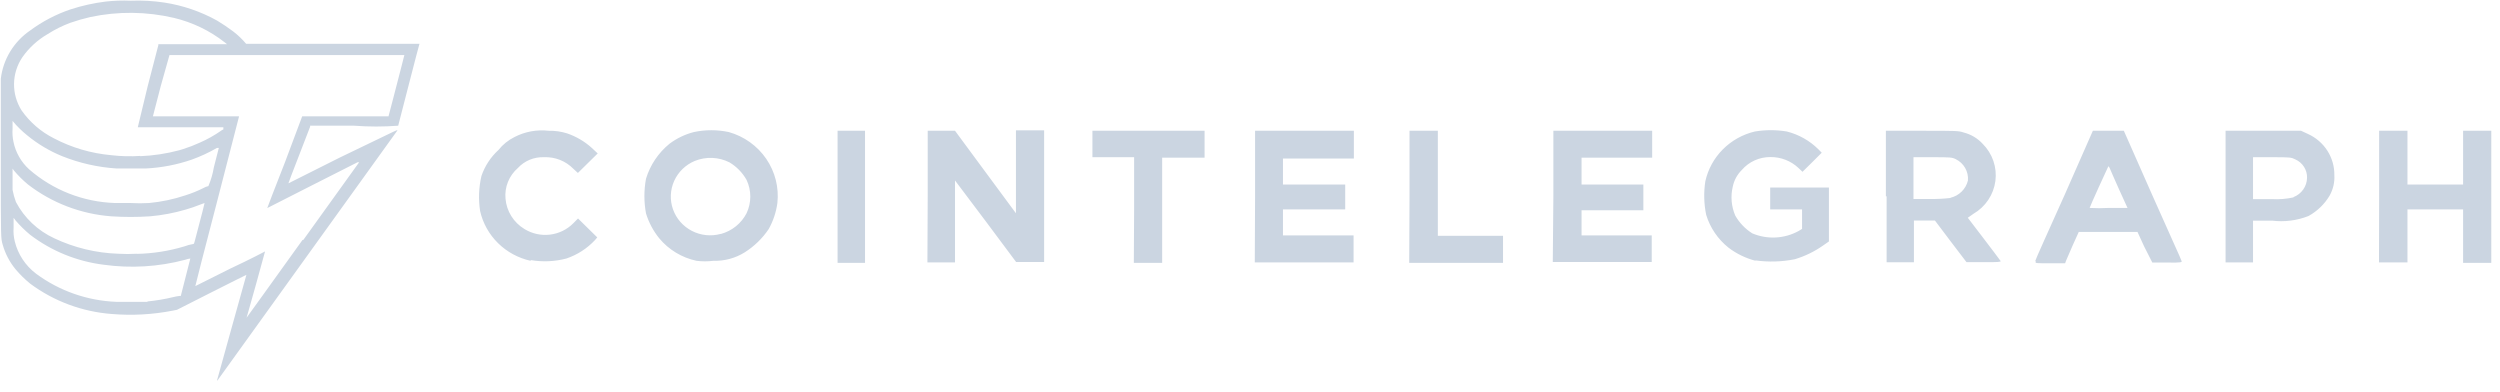 <svg width="204" height="32" viewBox="0 0 204 32" fill="none" xmlns="http://www.w3.org/2000/svg">
<g clip-path="url(#clip0_1664_70147)">
<path d="M17.711 31.034C17.711 31.034 18.25 29.065 18.909 26.718C19.568 24.372 20.107 22.426 20.107 22.426C20.107 22.426 18.813 23.063 17.256 23.853L14.441 25.28L14.082 25.351C12.45 25.669 10.78 25.76 9.122 25.622C6.707 25.44 4.396 24.581 2.462 23.145C2.026 22.79 1.625 22.395 1.264 21.966C0.783 21.379 0.428 20.701 0.222 19.974C0.066 19.408 0.066 19.643 0.066 13.028C0.066 8.96 0.066 6.661 0.066 6.425C0.159 5.639 0.421 4.881 0.834 4.202C1.247 3.523 1.802 2.938 2.462 2.487C3.462 1.747 4.574 1.166 5.756 0.765C6.688 0.462 7.646 0.249 8.619 0.128C9.299 0.052 9.984 0.028 10.668 0.058C11.589 0.021 12.512 0.073 13.423 0.211C14.934 0.445 16.391 0.944 17.723 1.685C18.169 1.954 18.601 2.245 19.017 2.557C19.409 2.856 19.767 3.196 20.083 3.572C20.083 3.572 21.856 3.572 27.163 3.572C33.895 3.572 34.242 3.572 34.23 3.572C34.218 3.572 33.823 5.104 33.356 6.909L32.493 10.257C31.297 10.348 30.096 10.348 28.9 10.257H25.306V10.34C25.306 10.34 24.887 11.425 24.396 12.698C23.904 13.972 23.521 14.95 23.533 14.962L27.714 12.863C32.949 10.328 32.41 10.588 32.41 10.67L17.735 31.058L17.711 31.034ZM24.755 19.573L29.307 13.241C29.307 13.241 29.307 13.241 29.175 13.241L25.402 15.151C23.401 16.165 21.808 16.979 21.808 16.979C21.808 16.979 22.443 15.281 23.258 13.229L24.659 9.491H31.703L32.11 7.934L32.757 5.435L32.996 4.491H13.83L13.123 7.003L12.477 9.491H15.998H19.508L17.723 16.413C16.729 20.221 15.927 23.334 15.938 23.346L18.813 21.907C20.431 21.153 21.628 20.516 21.628 20.516C21.628 20.516 21.305 21.695 20.886 23.216C20.466 24.737 20.119 25.917 20.119 25.928C20.119 25.928 22.192 23.063 24.683 19.584L24.755 19.573ZM12.045 24.596C12.752 24.528 13.452 24.409 14.142 24.242C14.311 24.199 14.483 24.168 14.657 24.148C14.717 24.148 14.741 24.148 14.753 24.148C14.836 23.853 15.531 21.106 15.531 21.094C15.384 21.113 15.239 21.148 15.1 21.2C12.934 21.775 10.672 21.911 8.452 21.601C6.27 21.328 4.201 20.486 2.462 19.16C2.029 18.802 1.628 18.407 1.264 17.981C1.221 17.908 1.168 17.841 1.109 17.78V18.582C1.082 18.954 1.115 19.328 1.204 19.691C1.459 20.741 2.072 21.673 2.941 22.332C4.84 23.739 7.131 24.541 9.506 24.631C9.961 24.631 11.47 24.631 12.021 24.631L12.045 24.596ZM11.135 20.716C12.463 20.693 13.782 20.486 15.052 20.103C15.276 20.017 15.509 19.953 15.747 19.915C15.831 19.915 15.831 19.915 15.962 19.408C16.465 17.486 16.705 16.578 16.693 16.566L16.37 16.684C15.89 16.872 15.579 16.979 15.172 17.096C14.219 17.378 13.24 17.564 12.249 17.651C11.192 17.721 10.132 17.721 9.075 17.651C6.595 17.464 4.227 16.557 2.271 15.045C1.863 14.704 1.486 14.33 1.145 13.925L1.025 13.759V14.526C1.025 14.95 1.025 15.387 1.025 15.493C1.088 15.83 1.18 16.161 1.3 16.483C1.983 17.782 3.082 18.822 4.427 19.443C6.06 20.215 7.839 20.645 9.65 20.705C10.156 20.736 10.664 20.736 11.171 20.705L11.135 20.716ZM12.165 16.566C13.173 16.472 14.166 16.262 15.124 15.941C15.635 15.781 16.132 15.58 16.609 15.339C16.731 15.266 16.865 15.214 17.005 15.186C17.213 14.698 17.361 14.188 17.448 13.665L17.855 12.073C17.855 12.073 17.855 12.073 17.699 12.073C17.043 12.452 16.354 12.772 15.639 13.028C14.434 13.443 13.176 13.685 11.902 13.748C11.374 13.748 10.009 13.748 9.506 13.748C7.984 13.649 6.487 13.31 5.074 12.745C4.042 12.324 3.081 11.752 2.223 11.047C1.784 10.695 1.382 10.3 1.025 9.868C1.025 9.868 1.025 9.974 1.025 10.505C1 10.86 1.024 11.217 1.097 11.566C1.272 12.431 1.721 13.219 2.378 13.818C4.317 15.511 6.796 16.483 9.386 16.566H10.656C11.158 16.597 11.662 16.597 12.165 16.566ZM11.422 12.745C12.504 12.703 13.576 12.541 14.621 12.262L14.932 12.168C15.403 12.02 15.863 11.843 16.31 11.637C16.916 11.372 17.494 11.048 18.035 10.67C18.092 10.624 18.157 10.588 18.226 10.564V10.387H11.243L12.045 7.062C12.345 5.883 12.632 4.81 12.92 3.689V3.607H18.526L18.334 3.454C17.12 2.502 15.71 1.822 14.201 1.461C11.96 0.936 9.626 0.911 7.374 1.39C6.818 1.517 6.27 1.674 5.732 1.862C5.086 2.104 4.468 2.412 3.888 2.782C3.07 3.256 2.367 3.9 1.827 4.668C1.393 5.311 1.156 6.063 1.145 6.835C1.135 7.607 1.351 8.365 1.767 9.019C2.44 9.975 3.341 10.752 4.391 11.283C5.843 12.047 7.435 12.516 9.075 12.663C9.869 12.757 10.672 12.777 11.47 12.722L11.422 12.745ZM68.346 16.023V10.67H70.586V21.448H68.346V16.023ZM75.701 16.023V10.67H77.929L80.409 14.031L82.901 17.403V13.995V10.635H85.201V16V21.377H82.913L80.433 18.052L77.929 14.726V18.063V21.412H75.677L75.701 16.023ZM92.544 17.12V12.828H89.142V10.67H98.293V12.863H94.832V21.448H92.52L92.544 17.12ZM102.414 16.023V10.67H110.476V12.934H104.69V15.056H107.23H109.769V16.071V17.085H104.69V19.207H110.452V21.412H102.39L102.414 16.023ZM115.016 16.023V10.67H117.328V19.242H122.647V21.448H114.992L115.016 16.023ZM126.755 16.023V10.67H134.817V12.863H129.055V15.056H134.098V17.155H129.055V19.207H131.918H134.781V20.292V21.377H126.707L126.755 16.023ZM143.262 21.282C142.458 21.075 141.704 20.71 141.046 20.209C140.18 19.518 139.545 18.585 139.225 17.533C139.039 16.632 139.015 15.706 139.154 14.797C139.371 13.813 139.867 12.909 140.583 12.189C141.299 11.47 142.207 10.963 143.202 10.729C144.063 10.587 144.941 10.587 145.802 10.729C146.778 10.975 147.667 11.476 148.377 12.179L148.653 12.462L147.874 13.241L147.084 14.019L146.76 13.712C146.14 13.125 145.309 12.803 144.448 12.816C144.009 12.816 143.574 12.909 143.175 13.09C142.776 13.271 142.421 13.536 142.136 13.866C141.756 14.239 141.498 14.715 141.394 15.233C141.205 16.021 141.277 16.847 141.597 17.592C141.933 18.18 142.41 18.678 142.987 19.042C143.589 19.296 144.242 19.412 144.896 19.379C145.55 19.346 146.188 19.166 146.76 18.853L147.048 18.677V17.085H144.448V15.304H146.844H149.24V17.497V19.702L148.749 20.044C148.051 20.532 147.279 20.907 146.461 21.153C145.396 21.366 144.302 21.398 143.226 21.247L143.262 21.282ZM153.888 16.012V10.67H156.834C159.637 10.67 159.817 10.67 160.236 10.812C160.832 10.963 161.369 11.283 161.782 11.731C162.179 12.127 162.479 12.606 162.66 13.133C162.84 13.66 162.896 14.221 162.824 14.772C162.751 15.324 162.551 15.852 162.24 16.316C161.928 16.78 161.514 17.168 161.027 17.45L160.572 17.769C160.572 17.769 162.968 20.893 163.255 21.306C163.255 21.377 163.028 21.4 161.89 21.389H160.464L159.17 19.691L157.889 17.993H156.176V21.4H153.948V16.023L153.888 16.012ZM159.146 16.141C159.496 16.061 159.816 15.885 160.07 15.635C160.324 15.385 160.502 15.071 160.584 14.726C160.614 14.37 160.534 14.012 160.354 13.701C160.175 13.39 159.904 13.139 159.578 12.981C159.29 12.84 159.134 12.828 157.697 12.828H156.14V16.236H157.469C158.038 16.247 158.606 16.219 159.17 16.153L159.146 16.141ZM166.082 21.282C166.082 21.212 167.172 18.794 168.478 15.894L170.778 10.67H173.305L175.629 15.929C176.911 18.83 178.025 21.247 178.025 21.318C178.025 21.389 178.025 21.448 176.827 21.424H175.629L174.959 20.103L174.419 18.924H172.024H169.628L169.137 20.009C168.873 20.599 168.622 21.188 168.586 21.282L168.514 21.483H167.316C166.118 21.483 166.058 21.483 166.118 21.353L166.082 21.282ZM172.922 15.469C172.539 14.62 172.203 13.842 172.155 13.724C172.108 13.606 172.06 13.559 172.036 13.583C172.012 13.606 170.514 16.896 170.514 16.967C171.029 16.997 171.545 16.997 172.06 16.967H173.605L172.922 15.469ZM181.607 16.012V10.67H184.685H187.764L188.327 10.93C188.978 11.224 189.529 11.698 189.912 12.295C190.294 12.891 190.493 13.585 190.483 14.29C190.518 14.878 190.381 15.463 190.088 15.976C189.675 16.666 189.084 17.235 188.375 17.627C187.433 17.998 186.411 18.128 185.404 18.004H183.847V21.412H181.607V16.012ZM187.153 16.082C187.473 15.957 187.749 15.741 187.945 15.462C188.141 15.183 188.249 14.853 188.255 14.514C188.265 14.197 188.179 13.885 188.008 13.617C187.838 13.348 187.59 13.135 187.297 13.005C186.961 12.84 186.901 12.828 185.392 12.828H183.847V16.247H185.368C185.967 16.283 186.568 16.235 187.153 16.106V16.082ZM194.137 16.023V10.67H196.449V15.056H200.989V10.67H203.289V21.448H200.989V17.085H196.449V21.412H194.125L194.137 16.023ZM43.298 21.282C42.292 21.059 41.37 20.56 40.641 19.842C39.911 19.124 39.404 18.217 39.178 17.226C39.03 16.273 39.067 15.301 39.285 14.361C39.561 13.55 40.038 12.82 40.675 12.238C41.029 11.793 41.479 11.431 41.993 11.177C42.846 10.737 43.815 10.56 44.772 10.67C45.279 10.659 45.785 10.731 46.269 10.882C47.014 11.136 47.699 11.537 48.282 12.062L48.773 12.521L47.97 13.311L47.156 14.113L46.784 13.771C46.475 13.456 46.102 13.209 45.689 13.046C45.276 12.883 44.833 12.809 44.388 12.828C43.989 12.813 43.591 12.884 43.222 13.037C42.854 13.19 42.524 13.42 42.256 13.712C41.901 14.022 41.624 14.409 41.449 14.844C41.275 15.278 41.206 15.747 41.25 16.212C41.291 16.715 41.453 17.202 41.721 17.632C41.99 18.063 42.358 18.424 42.795 18.688C43.415 19.07 44.148 19.232 44.874 19.146C45.6 19.06 46.274 18.732 46.784 18.217L47.167 17.828L47.958 18.606L48.737 19.372L48.545 19.596C47.909 20.277 47.11 20.792 46.221 21.094C45.272 21.345 44.279 21.389 43.31 21.224L43.298 21.282ZM56.834 21.282C55.639 21.025 54.566 20.377 53.792 19.443C53.305 18.84 52.939 18.152 52.714 17.415C52.54 16.479 52.54 15.521 52.714 14.585C53.052 13.468 53.719 12.475 54.63 11.731C55.222 11.286 55.898 10.961 56.619 10.776C57.558 10.576 58.53 10.576 59.47 10.776C60.718 11.127 61.799 11.9 62.525 12.96C63.25 14.019 63.572 15.296 63.435 16.566C63.334 17.31 63.095 18.03 62.728 18.688C62.218 19.448 61.553 20.094 60.776 20.587C60.011 21.067 59.118 21.309 58.212 21.282C57.755 21.34 57.292 21.34 56.834 21.282ZM58.835 19.089C59.281 18.964 59.697 18.75 60.056 18.46C60.414 18.17 60.708 17.81 60.919 17.403C61.121 16.976 61.225 16.512 61.225 16.041C61.225 15.571 61.121 15.106 60.919 14.679C60.589 14.093 60.111 13.601 59.53 13.252C59.094 13.031 58.614 12.906 58.123 12.885C57.633 12.865 57.144 12.95 56.691 13.134C55.942 13.448 55.342 14.031 55.012 14.764C54.683 15.497 54.649 16.325 54.917 17.082C55.185 17.839 55.735 18.467 56.456 18.84C57.176 19.212 58.014 19.302 58.799 19.089H58.835Z" fill="#CBD5E1"/>
</g>
<defs>
<clipPath id="clip0_1664_70147">
<rect width="203.222" height="31" fill="white" transform="translate(0.066 0.058)"/>
</clipPath>
</defs>
</svg>

